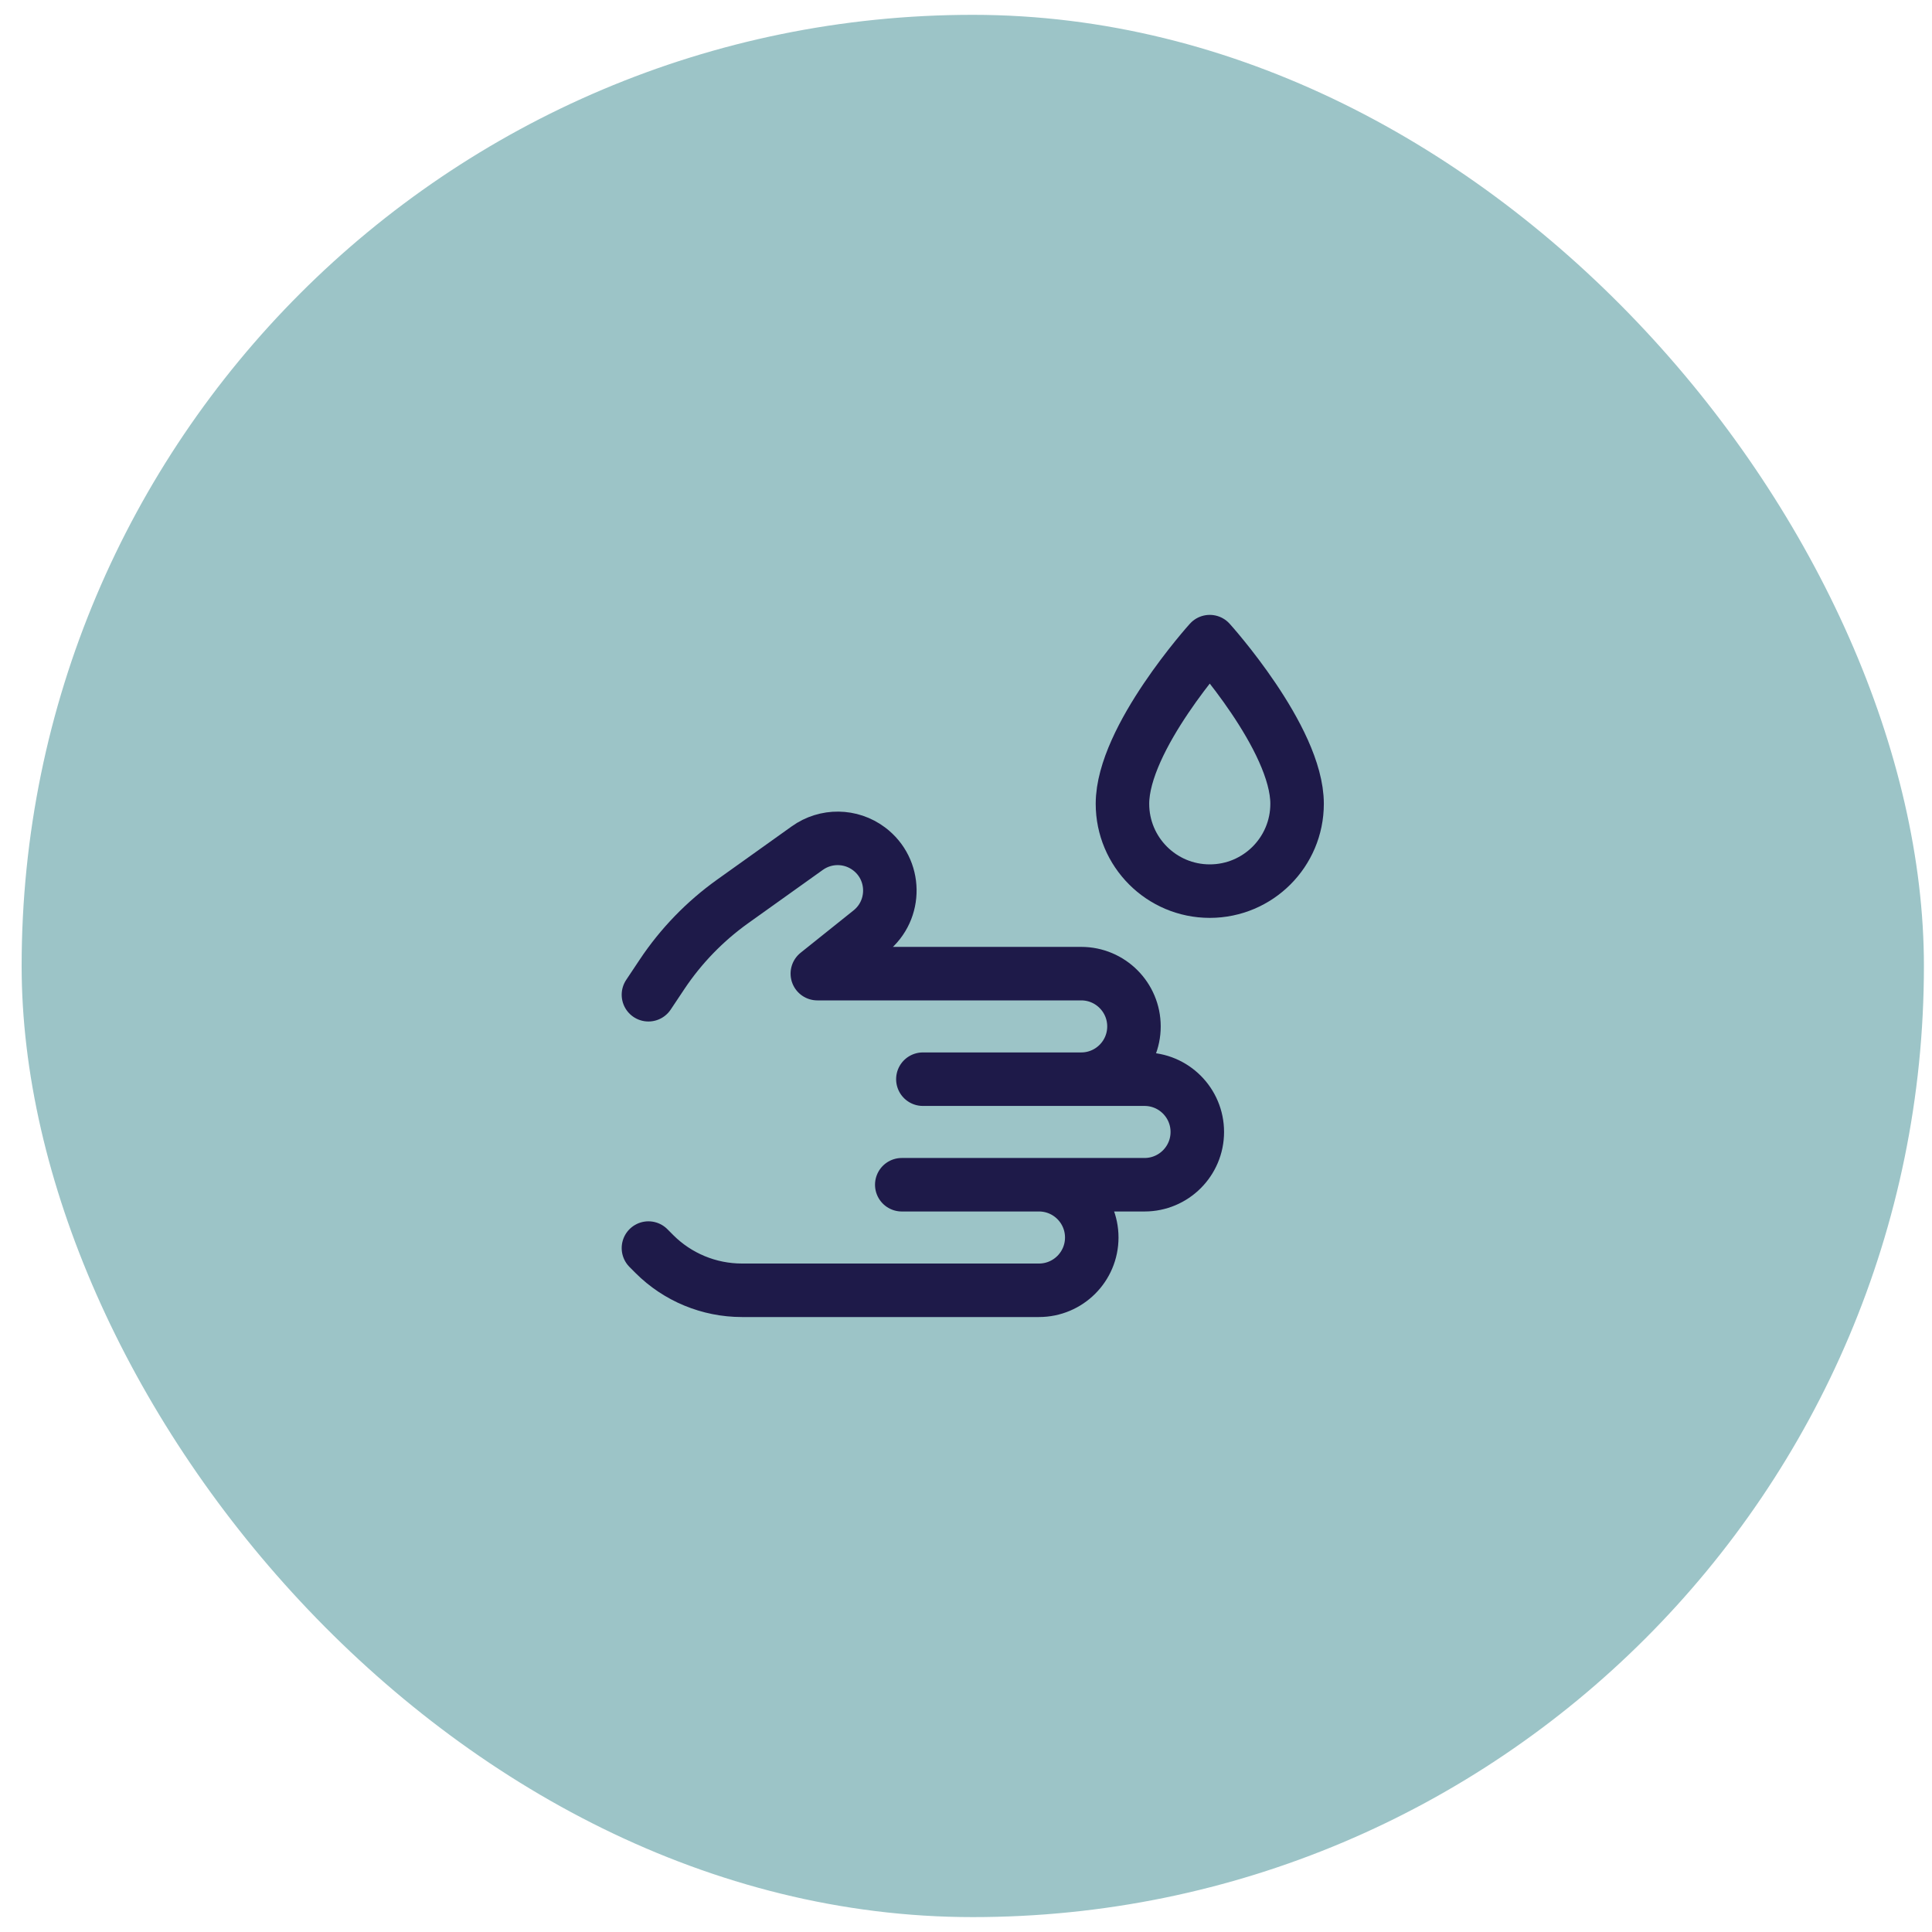 <svg xmlns="http://www.w3.org/2000/svg" fill="none" viewBox="0 0 65 65" height="65" width="65">
<rect fill="#9CC4C7" rx="32" height="64" width="64" y="0.499" x="0.728"></rect>
<g clip-path="url(#clip0_3211_10913)">
<path stroke-linejoin="round" stroke-linecap="round" stroke-width="1.8" stroke="#1E1A49" d="M43.639 27.043C43.639 28.666 42.324 29.981 40.701 29.981C39.079 29.981 37.764 28.666 37.764 27.043C37.764 24.84 40.701 21.587 40.701 21.587C40.701 21.587 43.639 24.84 43.639 27.043Z"></path>
<path stroke-linejoin="round" stroke-linecap="round" stroke-width="1.8" stroke="#1E1A49" d="M36.376 36.308H31.049M36.376 36.308H38.506C39.487 36.308 40.282 37.103 40.282 38.084C40.282 39.064 39.487 39.859 38.506 39.859H34.955M36.376 36.308C37.356 36.308 38.151 35.513 38.151 34.533C38.151 33.552 37.356 32.757 36.376 32.757H27.498L29.279 31.332C30.175 30.615 30.154 29.245 29.236 28.557C28.624 28.098 27.785 28.088 27.162 28.533L24.648 30.328C23.715 30.995 22.91 31.826 22.274 32.78L21.816 33.467M34.955 39.859H30.339M34.955 39.859C35.936 39.859 36.731 40.654 36.731 41.635C36.731 42.615 35.936 43.41 34.955 43.41H24.962C23.857 43.41 22.797 42.972 22.016 42.191L21.816 41.99"></path>
</g>
<defs>
<clipPath id="clip0_3211_10913">
<rect transform="translate(20.727 20.499)" fill="white" height="24" width="24"></rect>
</clipPath>
</defs>
</svg>
